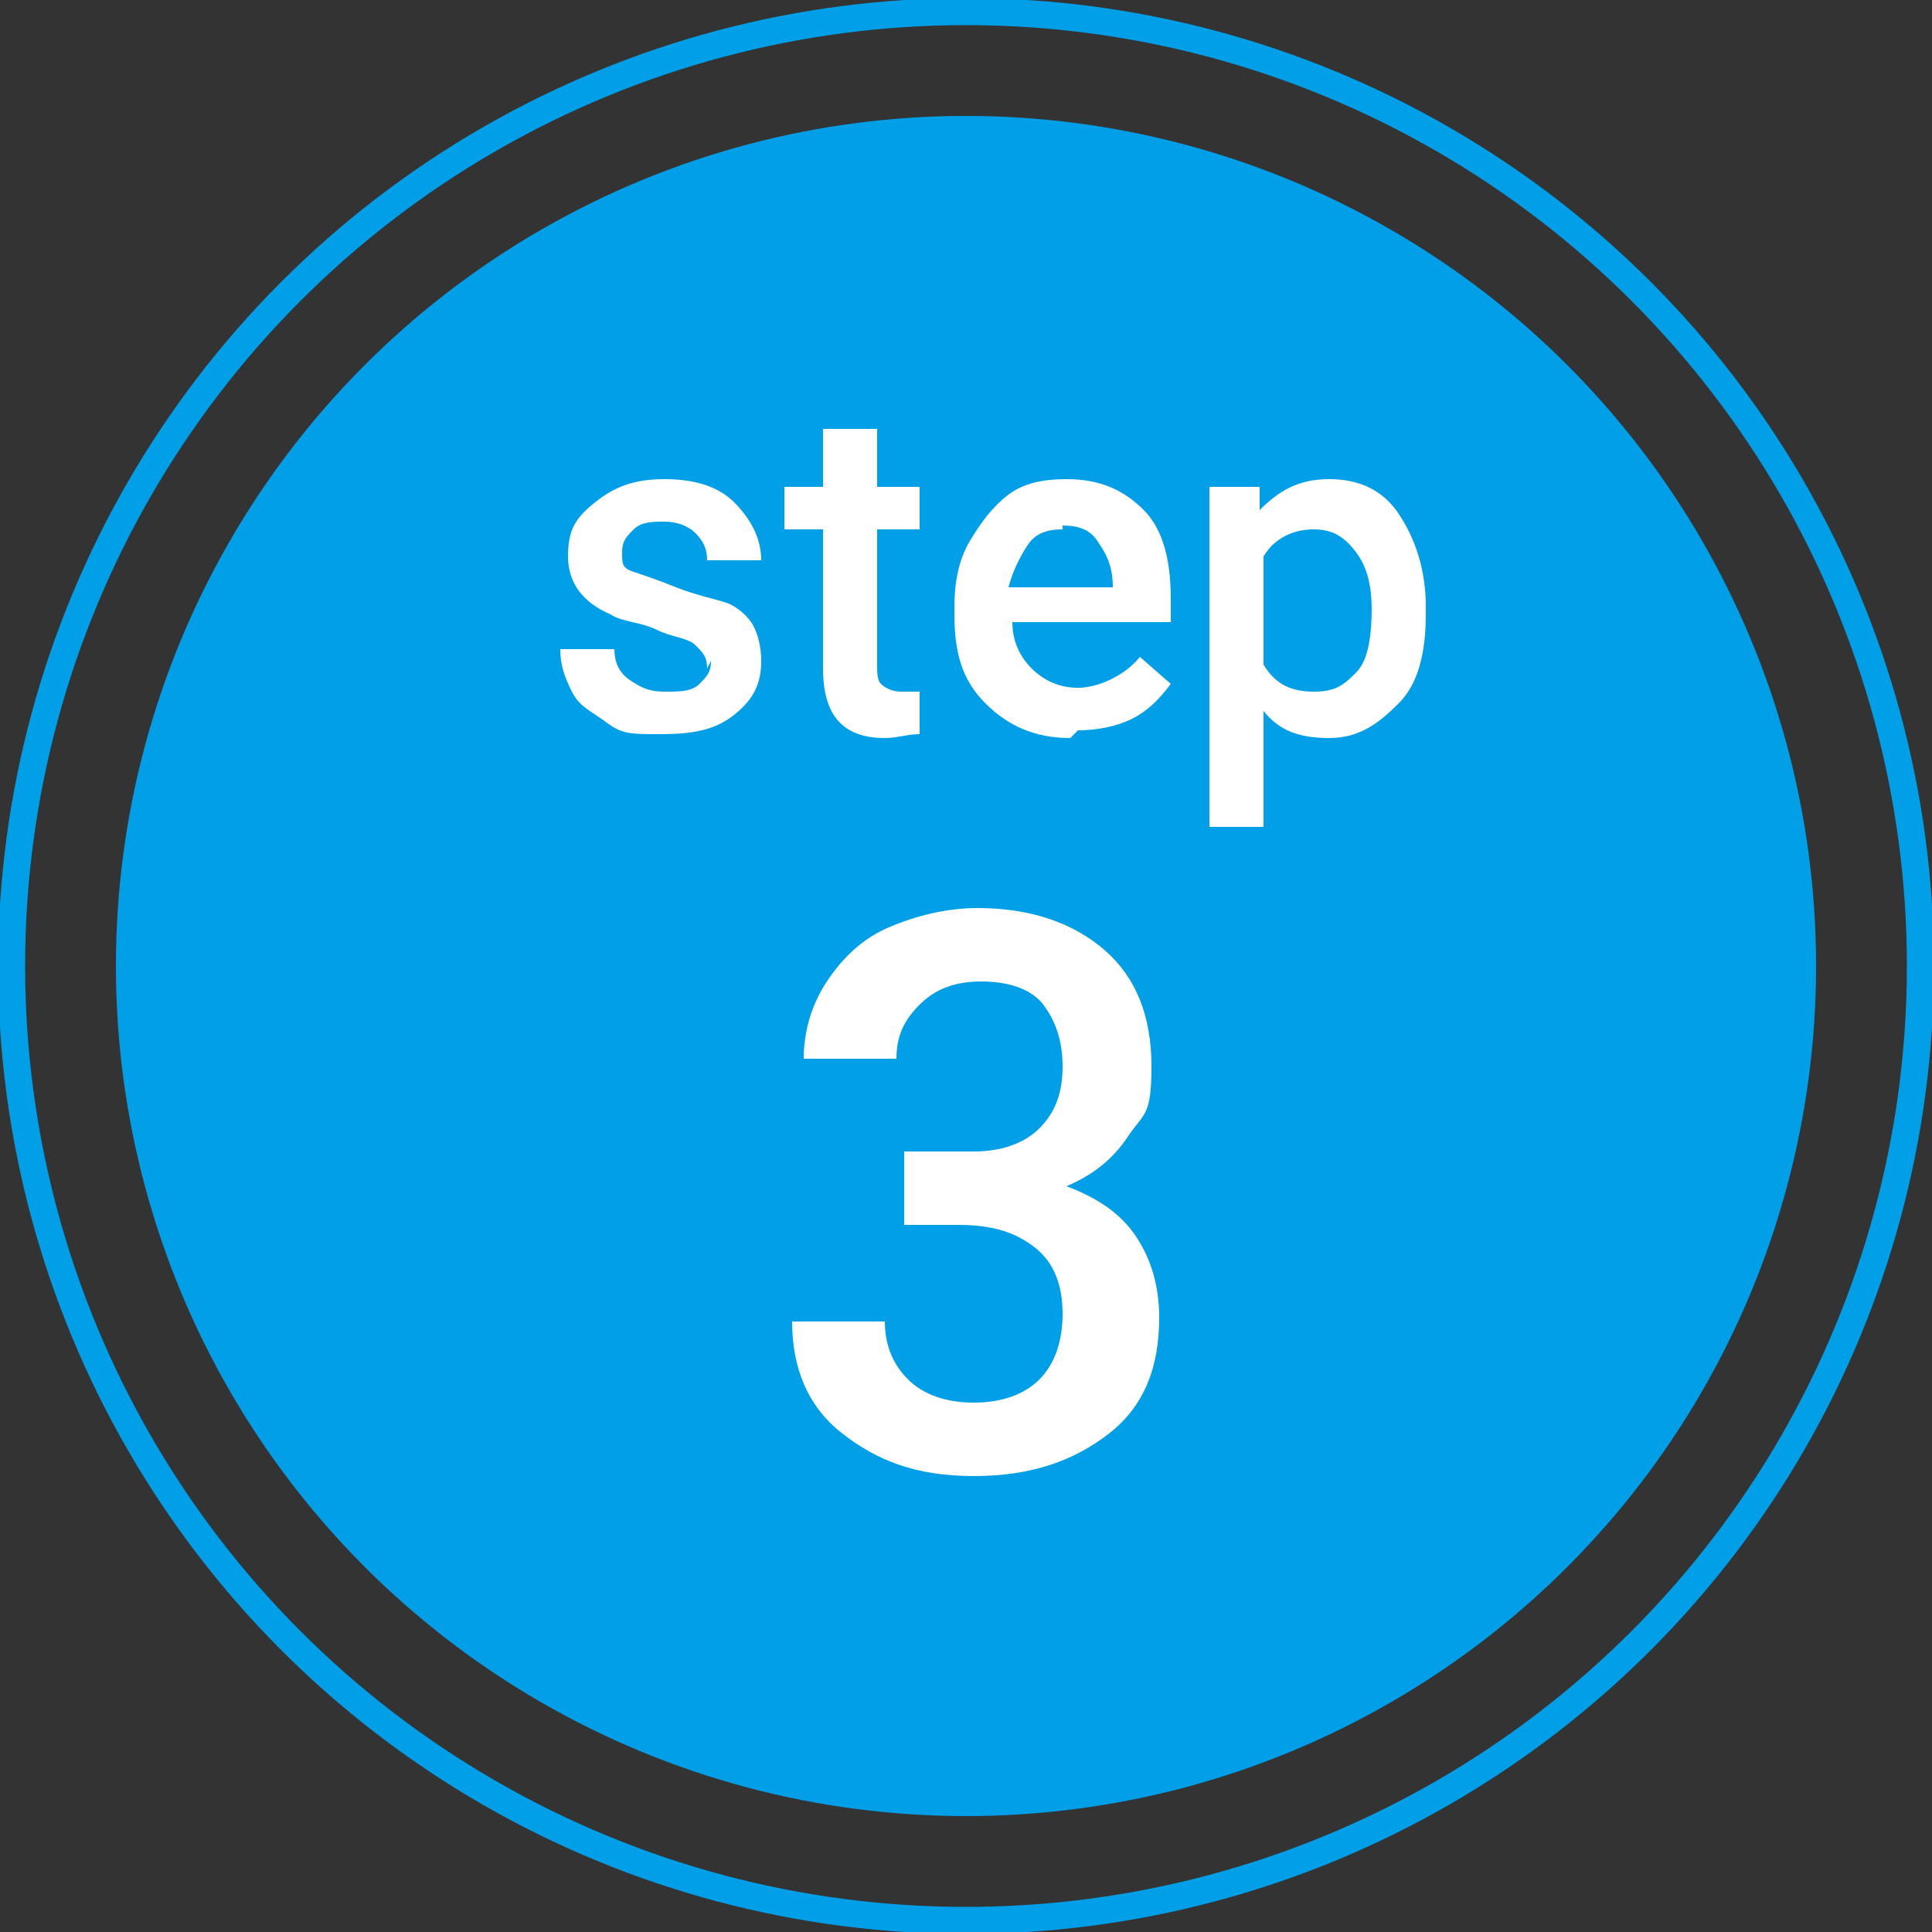 <?xml version="1.0" encoding="UTF-8"?>
<svg xmlns="http://www.w3.org/2000/svg" width="50" height="50" viewBox="0 0 50 50">
  <rect x="0" y="0" width="50" height="50" fill="#333333" stroke="none"/>
  <!-- Generator: Adobe Illustrator 29.0.1, SVG Export Plug-In . SVG Version: 2.1.0 Build 192)  -->
  <defs>
    <style>
      .st0, .st1 {
        fill: none;
      }

      .st2 {
        fill: #009fe8;
      }

      .st3 {
        isolation: isolate;
      }

      .st4 {
        fill: #fff;
      }

      .st1 {
        stroke: #009fe8;
        stroke-width: .7px;
      }
    </style>
  </defs>
  <g id="Group_512">
    <g id="Ellipse_53">
      <circle class="st0" cx="25" cy="25" r="25"/>
      <circle class="st1" cx="25" cy="25" r="24.7"/>
    </g>
    <circle id="Ellipse_54" class="st2" cx="25" cy="25" r="22"/>
    <g id="step" class="st3">
      <g class="st3">
        <path class="st4" d="M18.3,17.3c0-.3-.1-.4-.3-.6s-.6-.2-1-.4-.9-.2-1.2-.4c-.7-.3-1.1-.8-1.1-1.5s.2-1,.7-1.4,1-.6,1.8-.6,1.4.2,1.8.6.7.9.7,1.5h-1.4c0-.3-.1-.5-.3-.7s-.5-.3-.8-.3-.6,0-.8.2-.3.3-.3.6,0,.4.3.5.6.2,1.1.4,1,.3,1.3.4.6.4.7.6.2.5.2.9c0,.6-.2,1-.7,1.4s-1.1.5-1.9.5-1,0-1.4-.3-.7-.4-.9-.8-.3-.7-.3-1.1h1.4c0,.3.1.6.4.8s.5.3.9.3.7,0,.9-.2.3-.3.3-.6Z"/>
        <path class="st4" d="M22.7,11.1v1.5h1.1v1.1h-1.1v3.5c0,.2,0,.4.1.5s.3.2.5.2.3,0,.5,0v1.1c-.3,0-.6.1-.9.1-1.1,0-1.6-.6-1.6-1.8v-3.6h-1v-1.1h1v-1.5h1.4Z"/>
        <path class="st4" d="M27.7,19.1c-.9,0-1.6-.3-2.2-.9s-.8-1.3-.8-2.3v-.2c0-.6.1-1.2.4-1.7s.6-.9,1-1.2.9-.4,1.5-.4c.9,0,1.5.3,2,.8s.7,1.3.7,2.3v.6h-4.1c0,.5.2.9.5,1.2s.7.5,1.2.5,1.2-.3,1.6-.8l.8.7c-.3.4-.6.7-1,.9s-.9.3-1.4.3ZM27.5,13.7c-.4,0-.7.1-.9.4s-.4.7-.5,1.1h2.7c0-.6-.2-.9-.4-1.2s-.5-.4-.9-.4Z"/>
        <path class="st4" d="M36.9,15.9c0,1-.2,1.8-.7,2.3s-1,.9-1.8.9-1.3-.2-1.7-.7v3h-1.4v-8.8h1.3v.6c.5-.5,1-.8,1.8-.8s1.4.3,1.8.9.7,1.4.7,2.4h0ZM35.5,15.8c0-.6-.1-1.1-.4-1.5s-.6-.6-1.1-.6-1,.2-1.3.7v2.8c.3.5.7.7,1.3.7s.8-.2,1.1-.5.4-.9.4-1.7Z"/>
      </g>
    </g>
    <g id="_3" class="st3">
      <g class="st3">
        <path class="st4" d="M23.8,29.8h1.4c.7,0,1.3-.2,1.7-.6s.6-.9.6-1.6-.2-1.2-.5-1.6-.9-.6-1.6-.6-1.2.2-1.6.6-.6.8-.6,1.4h-2.4c0-.7.2-1.4.6-2s.9-1.1,1.6-1.4,1.5-.5,2.3-.5c1.4,0,2.5.4,3.3,1.1s1.2,1.7,1.2,3-.2,1.2-.6,1.8-.9,1-1.6,1.3c.8.3,1.4.7,1.8,1.3s.6,1.3.6,2.1c0,1.3-.4,2.3-1.3,3s-2,1.1-3.5,1.1-2.5-.4-3.4-1.1-1.3-1.7-1.3-2.9h2.4c0,.6.2,1.1.6,1.5s1,.6,1.7.6,1.3-.2,1.7-.6.6-1,.6-1.7-.2-1.3-.7-1.7-1.1-.6-2-.6h-1.4v-1.9Z"/>
      </g>
    </g>
  </g>
</svg>